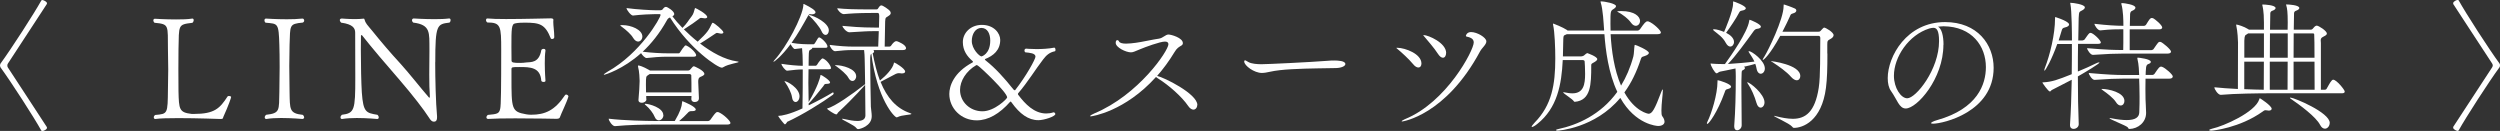 <?xml version="1.0" encoding="UTF-8"?>
<svg id="_レイヤー_2" data-name="レイヤー 2" xmlns="http://www.w3.org/2000/svg" viewBox="0 0 436 22.84">
  <rect x="0" y="0" width="436" height="22.84" fill="#333333" stroke="none"/>
  <defs>
    <style>
      .cls-1 {
        fill: #fff;
        stroke-width: 0px;
      }
    </style>
  </defs>
  <g id="_レイアウト" data-name="レイアウト">
    <g>
      <path class="cls-1" d="M0,11.42c0-.12.05-.27.1-.35C1.95,8.55,5.95,2.35,7.2.1c.03-.05.1-.1.18-.1.17,0,.82.28.82.58,0,.05-.02.1-.05.15-1.67,2.52-4.9,7.52-6.77,10.35-.08.1-.1.22-.1.35s.02.23.1.35c1.87,2.82,5.1,7.82,6.77,10.35.03.05.05.1.05.15,0,.3-.62.58-.82.58-.08,0-.15-.05-.18-.1C5.95,20.5,1.95,14.3.1,11.77c-.05-.1-.1-.23-.1-.35Z"/>
      <path class="cls-1" d="M38.93,20.5c-.1.22-.1.25-.52.25-.02,0-4-.15-7.32-.15-1.67,0-3.2.03-3.97.15h-.05c-.15,0-.25-.12-.25-.28s.07-.3.25-.42c2.2-.2,2.17-.15,2.22-4.52.03-1.12.05-2.27.05-3.42s-.02-2.35-.05-3.47c-.05-4.27.27-4.42-2.35-4.67-.12-.1-.2-.28-.2-.4,0-.17.1-.3.27-.3,0,0,1.82.12,3.7.12,1.02,0,2.05-.02,2.82-.15h.05c.12,0,.2.12.2.27s-.07.35-.23.47c-2.57.3-2.32.35-2.42,4.65,0,.95-.02,2.22-.02,3.52s.02,2.65.02,3.77c.08,3.15.1,3.7,2.32,3.95h.37c3.6,0,4.52-.97,5.87-3.05.05-.05.12-.08.22-.08.2,0,.4.08.4.17,0,.12-.38,1.32-1.4,3.57Z"/>
      <path class="cls-1" d="M53.05,20.45c0,.15-.1.27-.28.3-.02,0-1.9-.17-3.75-.17-.92,0-1.85.05-2.55.17h-.05c-.15,0-.25-.12-.25-.28s.08-.32.25-.45c2.47-.28,2.22-.78,2.3-4.02.02-1.2.05-2.8.05-4.3s-.02-2.95-.05-3.82c-.12-3.92-.23-3.72-2.4-3.92-.15-.1-.2-.28-.2-.4,0-.17.07-.32.27-.32,0,0,1.75.12,3.62.12.95,0,1.92-.03,2.72-.12h.05c.15,0,.27.17.27.35,0,.15-.08.27-.25.35-2.42.23-2.17.45-2.3,3.9-.03,1.2-.05,2.45-.05,3.7,0,1.5.02,3.02.05,4.47.07,3.02-.1,3.77,2.3,4.02.15.12.23.27.23.42Z"/>
      <path class="cls-1" d="M75.9,10.85c0,2.87.1,7.05.32,9.4v.22c0,.6-.25.75-.55.75-.32,0-.55-.2-.9-.77-.83-1.3-2.75-3.8-5.05-6.47-2.37-2.72-4.87-5.65-6.6-7.85t-.05-.02s-.12.05-.12.12c0,.72-.02,1.57-.02,2.47,0,2.7.07,5.82.17,7.42.25,3.47.73,3.57,2.72,3.9.15.12.23.3.23.45s-.07.28-.27.28c0,0-1.77-.17-3.57-.17-.92,0-1.82.05-2.55.17h-.05c-.12,0-.23-.12-.23-.28s.08-.3.23-.45c2.22-.28,2.35-.83,2.35-6.42,0-2.25-.02-5.32-.02-7.9,0-.77-.38-1.47-2.45-1.75-.1-.08-.23-.28-.23-.45,0-.15.1-.27.38-.27,0,0,1.12.1,2.27.1.52,0,1.05-.03,1.5-.08h.02c.05,0,.1,0,.12.1.2.75.48.95,1.4,2.07,1.45,1.8,3.12,3.77,4.92,5.72,1.67,1.85,3.42,4.12,4.9,5.82.05.05.07.08.12.08s.07-.05.07-.2v-.08c-.07-.92-.1-2.35-.1-3.75,0-1.52.03-3.05.03-3.97v-.5c-.03-2.8.25-4.22-2.82-4.6-.15-.12-.22-.28-.22-.42s.1-.3.3-.3c0,0,1.82.12,3.65.12.92,0,1.82-.03,2.5-.12h.05c.15,0,.23.12.23.3,0,.15-.05.3-.2.42-2.17.27-2.47.35-2.47,6.9Z"/>
      <path class="cls-1" d="M97.62,20.5c-.05.12-.2.22-.6.22,0,0-3.72-.08-7.15-.08-1.9,0-3.72.03-4.72.1h-.02c-.2,0-.3-.12-.3-.28,0-.12.08-.3.25-.42,1.67-.15,1.95-.22,2.15-1.05.15-.57.18-3.87.18-10.27,0-4.15-.05-4.8-2.42-4.8-.15-.1-.23-.27-.23-.4,0-.17.07-.3.23-.3h.05c.65.07,1.85.1,3.22.1,3.1,0,7.12-.12,7.72-.12h.08c.12,0,.45,0,.45.25v.03c0,.1-.02.2-.02.32,0,.72.17,1.72.17,2.55v.15c0,.2-.2.3-.38.3-.1,0-.2-.03-.22-.1-1-2.5-1.92-2.75-4.57-2.75-.6,0-1.12.02-1.6.12-.7.08-.7.95-.7,4.15,0,.78.02,1.6.02,2.33,0,.37.33.42,1.52.42.38,0,.7-.03,1.05-.08.8-.08,2.22.12,2.62-2.12.02-.15.23-.25.4-.25s.33.07.33.27v.05c-.1.62-.12,1.42-.12,2.2,0,1.55.12,3.02.12,3.02v.03c0,.15-.15.2-.33.2-.2,0-.38-.08-.4-.23-.17-2.32-1.92-2.37-3.75-2.37-1.4,0-1.45,0-1.45.45v1.17c0,5.72,0,6.17,2.55,6.62.25.05.52.08.88.08,2.4,0,4.12-.73,5.9-3.4.05-.08.12-.12.2-.12.2,0,.4.17.4.33v.02c-.3,1.05-1.25,2.92-1.5,3.65Z"/>
      <path class="cls-1" d="M128.82,10.8c0,.15-1.77.35-2.65.9-.1.08-.2.1-.3.1-.67,0-5.52-3.15-9.02-8.75-.25.1-.38.18-.55.5-1.3,2.33-2.75,4.1-4.22,5.47,1.62.2,3.27.28,4.37.28h1.9c.12,0,.2-.08.27-.2.25-.4.52-.8.8-1.1.05-.05.1-.08.17-.08.05,0,.1.03.12.03.92.42,1.7,1.37,1.7,1.67,0,.15-.1.27-.42.27h-4.62c-1.15,0-2.55.1-3.6.23h-.02c-.27,0-.73-.48-.95-.85-3.12,2.8-6.27,3.77-6.45,3.77-.02,0-.05,0-.05-.03,0-.07.23-.25.65-.5,5.8-3.25,9.25-9.42,9.25-9.9,0-.1-.05-.15-.23-.15h-.6c-.75,0-2.55.08-3.97.25h-.02c-.35,0-1.12-1-1.12-1.3,1.82.25,4.35.38,5.07.38h.82c.15,0,.32-.05.42-.17.17-.25.35-.42.57-.42.27,0,1.45.75,1.45,1.25,0,.12-.1.28-.32.4.45.6,1.05,1.3,1.75,2.02.87-.88.95-1.2,1.6-2.02.32-.4.42-.88.52-1.22.05-.15.05-.23.1-.23.12,0,2.1,1.05,2.1,1.58,0,.12-.15.22-.42.22-.1,0-.25-.03-.4-.05-.1-.03-.17-.03-.23-.03-.2,0-.27.08-.45.23-.67.5-1.2.9-2.57,1.77.7.7,1.52,1.45,2.4,2.15,1.77-1.65,1.95-2.05,2.45-3.1.08-.15.1-.2.17-.2.27,0,1.87,1.35,1.87,1.67,0,.12-.12.23-.35.23-.12,0-.3-.03-.48-.08-.12-.03-.2-.05-.27-.05-.15,0-.22.07-.42.2-.65.42-1.45,1-2.55,1.65,2.02,1.55,4.3,2.82,6.45,3.12.18.02.27.05.27.08ZM127.4,21.42c0,.15-.12.3-.55.3h-12.72c-1.4,0-4.62.05-6.87.28h-.03c-.42,0-1.07-.92-1.07-1.28v-.02c2.57.32,6.62.4,8.07.4h3.45c.95-1.6,1.22-2.5,1.27-3.2.02-.17.02-.25.1-.25.02,0,.1.03.17.08.12.05,2.12.85,2.12,1.38,0,.15-.17.27-.6.27h-.2c-.25,0-.45.12-.57.28-.48.5-.97,1-1.52,1.45h5.02c.17,0,.33-.1.42-.22.3-.4.7-1.03,1-1.27.05-.05.15-.08.25-.08.05,0,.1,0,.15.02.82.3,2.1,1.53,2.1,1.88ZM112.03,6.37c0,.48-.35.88-.75.88-.27,0-.6-.2-.88-.67-.32-.57-1.22-1.37-1.95-1.9-.17-.12-.27-.2-.27-.25s.12-.05.38-.05c1.52,0,3.47.8,3.47,2ZM122.85,12.87c0,.27-.42.42-.65.52-.4.17-.43.48-.43.88,0,.22.08,2.17.12,2.82v.08c0,.22-.12.62-.77.62-.27,0-.55-.15-.55-.53v-.02c0-.15.03-.33.03-.5h-7.9c0,.25,0,.47.03.6v.03c0,.25-.33.55-.8.55-.3,0-.58-.12-.58-.45v-.08c.1-.97.2-2.7.2-3.27,0-.3-.05-1.7-.27-2.45-.02-.07-.02-.12-.02-.17s.02-.08.07-.08c.15,0,.77.15,1.9.8l.12.08h6.62c.15,0,.25-.02.35-.12.52-.6.55-.62.72-.62.05,0,1.8.73,1.8,1.33ZM115.7,20.07c0,.52-.4.92-.8.92-.27,0-.55-.17-.73-.62-.2-.55-.92-1.5-1.5-1.97-.15-.12-.23-.2-.23-.25,0-.02.05-.05.12-.05.6,0,3.12.67,3.12,1.97ZM120.57,13.12s-.1-.2-.27-.2h-7c-.05.05-.15.1-.23.15-.4.25-.42.25-.42,1.7,0,.4.02.9.02,1.35h7.92c0-1.1,0-2.35-.03-3Z"/>
      <path class="cls-1" d="M137.25,21.32c-.05.02-.2.37-.38.37-.08,0-.95-1.07-1.12-1.4-.02-.05-.05-.08-.05-.08h.05c.6-.02,1.9-.25,4.2-1.3.05-2.35.05-4.8.05-6.8-.75,0-1.57.08-2.72.22h-.02c-.28,0-.98-.87-.98-1.2,1.4.22,2.75.33,3.72.35v-.38c0-1.1-.05-1.95-.12-2.7-.38.03-.77.08-1.27.15-.2,0-.55-.5-.73-.85-1.6,2.15-2.85,3.08-2.97,3.08t-.02-.03s.05-.15.2-.3c2.05-2.22,4.87-7.5,5.02-9.55v-.17s0-.05.02-.05.08.02.15.05c1.15.57,1.95,1.07,1.95,1.42,0,.2-.3.35-.6.35h-.05c-.12,0-.23-.03-.3-.03-.1,0-.18.03-.25.12,1,.15,3.52,1.42,3.52,2.7,0,.45-.25.8-.57.8-.25,0-.52-.2-.73-.7-.25-.6-1.37-2-2.25-2.77-.95,1.7-1.85,3.32-2.95,4.85,1.37.25,2.57.25,3.35.25h.5c.05,0,.15-.08.23-.2.5-.87.6-1,.73-1,.3,0,1.45,1.05,1.45,1.6,0,.12-.07.22-.35.22h-2.3v.03c0,.12-.15.2-.17.22-.42.25-.42.1-.45,1.42,0,.47-.02.95-.02,1.45h1.27c.05,0,.15-.08.23-.2.2-.38.77-1.07.92-1.07.05,0,.1,0,.12.02.77.35,1.37,1.35,1.37,1.67,0,.1-.08.2-.4.2h-3.52c0,.77-.03,1.55-.03,2.35,0,1.12.03,2.27.05,3.37,1.65-2.8,1.97-4.22,2.02-4.45.05-.2.02-.27.1-.27.2,0,1.62.95,1.62,1.3,0,.15-.17.25-.65.25-.38,0-.35.15-.55.42-.5.67-2.3,2.85-2.55,3.02l.02.3c1.62-.78,3.1-1.58,4.2-2.25h.05s.1.05.1.15c0,.08-.03.17-.12.25-1.85,1.35-5.32,3.52-8.02,4.75ZM139.43,16.82c0,.57-.35.97-.67.97-.3,0-.58-.28-.65-.92-.08-.6-.65-1.77-1.12-2.42-.12-.15-.17-.25-.17-.27s0-.03.02-.03c.38,0,2.6,1.17,2.6,2.67ZM158.95,19.87c0,.17-1.65.15-2.4.55-.05.03-.12.05-.17.05-.38,0-3.4-3.12-4.42-11.1-.15.12-.2.32-.2,1.25,0,1.55.1,7.62.12,8s.15,1.12.15,1.6v.05c0,1.72-2.07,2.25-2.37,2.25-.12,0-.22-.05-.32-.2-.3-.47-2.5-1.42-2.5-1.57,0-.03.03-.03.05-.03.07,0,.2,0,.37.05.83.18,1.62.33,2.25.33.83,0,1.4-.25,1.42-.95,0-.25-.02-2.88-.05-5.35,0,0-1.97,2.27-4.67,4.77-.18.17-.18.38-.35.38-.35,0-1.5-.83-1.57-.92-.02-.03-.02-.05-.02-.08s0-.05.02-.05c1.2-.25,4.52-2.6,6.32-4.02l.27-.2c-.02-2.22-.08-4.3-.08-4.4-.02-.47-.02-1.02-.1-1.55h-1.95c-1.2,0-1.87.08-3.1.2h-.02c-.37,0-.92-.75-.92-1.08v-.02c1.52.2,2.92.3,4.15.3h4.3l.1-2.7h-.6c-1.7,0-1.62.05-4.52.2h-.02c-.48,0-1.2-.83-1.2-1.12,1.32.12,3.12.3,5.7.3h.67c.02-.85.05-1.6.05-2,0-.53-.17-.55-.25-.55h-1.1c-2.35,0-3.72.1-4.8.2h-.05c-.45,0-1.12-.75-1.12-1.02,1.52.15,2.8.2,5.95.2h.87c.18,0,.23-.08.25-.1.12-.15.23-.38.38-.5.05-.05.15-.1.25-.1.25,0,1.3.7,1.52,1.02.08.12.1.23.1.33,0,.28-.3.42-.47.55-.48.3-.43.2-.5.92-.02.4-.05,3.22-.08,4.37h.82c.05,0,.23-.05.3-.17.25-.4.65-.78.85-.78.08,0,.17,0,.23.03.15.05,1.52.58,1.52,1.2,0,.15-.12.32-.52.32h-5.17c.08.08.12.15.12.25,0,.12-.07.23-.25.3.35,1.77.73,3.37,1.27,4.77,1.1-.88,2.22-2.1,2.42-2.97.02-.1,0-.17.08-.17.15,0,1.9,1.05,1.9,1.57,0,.2-.2.33-.6.33-.08,0-.15-.03-.25-.03-.08,0-.18-.02-.25-.02-.18,0-.35.05-.52.12l-2.67,1.4c1.1,2.72,2.72,4.62,5.15,5.45.18.07.25.1.25.15ZM149.32,13.3c0,.45-.3.82-.65.82-.25,0-.5-.15-.72-.57-.3-.58-1.35-1.45-2-1.92-.2-.15-.33-.22-.33-.25s.02-.02.1-.02c1.17,0,3.6.62,3.6,1.95Z"/>
      <path class="cls-1" d="M181.92,10.37c-1.3,1.67-2.67,3.95-4.37,5.92-.02.03-.02.08-.02.1,0,.05,0,.1.05.15,1.22,1.62,2.8,3.25,4.87,3.25.4,0,.82-.05,1.27-.2h.05c.12,0,.28.15.28.3,0,.42-1.97,1.07-2.95,1.07-1.77,0-3.27-1.12-4.65-3.05-.07-.12-.15-.2-.22-.2,0,0-.02,0-.05.03-1.85,2.1-3.82,3.25-5.85,3.25-2.7,0-4.77-2.1-4.77-4.6,0-1.35.72-3.72,4.05-5.5.05-.03.08-.08.08-.1,0-.08-.05-.12-.12-.18-.88-.77-1.65-1.77-1.65-3.27,0-1.6,1.35-3,3.32-3,2.12,0,3.2,1.47,3.2,2.62,0,1.77-1.17,2.77-2.67,3.35v.05c0,.05.05.12.15.2,1.62,1.27,3.2,3,4.85,5.07.02.02.22.15.25.12,1.95-2.47,3.57-5.45,3.57-5.87,0-.62-1.05-.67-1.75-.75-.1-.02-.17-.17-.17-.35,0-.12.08-.27.27-.3,0,0,.77.08,1.82.08.92,0,2.07-.05,3.1-.25h.02c.12,0,.2.2.2.38,0,.12-.02.22-.1.25-.97.2-1.5.7-2.05,1.42ZM175.65,17c0-.9-4.67-5.3-5.1-5.55-.05-.03-.17-.1-.25-.1-.02,0-.05.02-.05.02-1.77,1.03-2.82,2.75-2.82,4.32,0,2.1,1.77,3.72,3.9,3.72s4.32-2.2,4.32-2.42ZM171.15,4.87c-1.05,0-1.67,1.1-1.67,2.27,0,1.42,1.35,2.7,1.7,2.7,0,0,1.52-.38,1.52-2.77,0-1.17-.47-2.2-1.55-2.2Z"/>
      <path class="cls-1" d="M208.8,18.3c0,.47-.3.82-.67.82-.27,0-.62-.2-.92-.65-1.1-1.62-3.37-3.6-5.15-4.72-.23-.15-.38-.25-.45-.33-5.42,6.02-11.15,6.87-11.37,6.87-.08,0-.12,0-.12-.05,0-.1.35-.3.75-.47,7.7-3.22,12.9-10.92,12.9-12.05,0-.27-.15-.47-.6-.47-.85,0-3.47.97-4.32,1.33-.88.35-1.2.55-1.62.55-.85,0-2.65-.85-2.65-1.65,0-.35.12-.48.28-.48.12,0,.25.1.3.23.12.27.62.38,1.22.38.55,0,1.17-.08,1.72-.15.85-.1,3.1-.6,4.02-.72.75-.12,1.12-.72,1.67-.72.45,0,2.5.57,2.5,1.5,0,.15-.05.28-.22.4-.48.3-.8.42-1.27,1.22-.92,1.52-1.92,2.87-3,4.1,1.12.22,7.02,3.1,7.02,5.07Z"/>
      <path class="cls-1" d="M233,11.87c-1.4.05-4.75.03-7.72.2-1.47.08-2.8.22-3.82.45-.52.12-.98.2-1.4.2-1.32,0-3.07-1.27-3.07-2,0-.15.08-.2.17-.2.03,0,.05,0,.62.33.5.27,1.47.35,2.2.35,1.02,0,8.42-.35,11.6-.6.3-.03.7-.05,1.1-.05.62,0,1.95.05,1.95.62,0,.35-.65.67-1.62.7Z"/>
      <path class="cls-1" d="M247.9,11.07c0,.42-.2.7-.55.7-.25,0-.58-.17-.92-.6-.7-.85-1.97-2.02-2.8-2.7-.08-.05-.1-.1-.1-.12,0,0,0-.02.17-.02,1.35.02,4.2,1.05,4.2,2.75ZM259.22,7.22c0,.57-.75,1.1-1.1,1.75-5.97,11.12-13.5,12.22-13.6,12.22-.05,0-.07,0-.07-.03,0-.08.25-.25.57-.38,7.27-2.95,12-12,12-13.37,0-.52-.35-.85-1.22-1.02-.12-.03-.15-.08-.15-.15s.17-.65.9-.65c1.05,0,2.67.95,2.67,1.62ZM252.2,9.25c0,.47-.23.82-.55.82-.25,0-.57-.2-.9-.72-.6-.95-1.75-2.25-2.42-3.05-.08-.08-.1-.12-.1-.15s.02-.03.08-.03c.75,0,3.9,1.33,3.9,3.12Z"/>
      <path class="cls-1" d="M290.3,21.2c0,.5-.48.77-1.12.77-.17,0-3.95-.2-6.6-4.9-4.42,5.32-10.9,5.72-10.92,5.72-.17,0-.3-.05-.3-.1s.1-.12.35-.17c3.4-.72,7.45-2.5,10.35-6.5-1.55-3.27-2.05-7.3-2.25-10.05h-6.57c-.08.05-.18.08-.27.12-.25.1-.3.12-.33.7,0,.17-.02.42-.02.75,0,.78-.02,1.53-.05,2.3h3.1c.27,0,.52-.1.62-.2.17-.17.45-.38.52-.38.02,0,1.75.6,1.75,1.05,0,.23-.3.42-.75.67-.3.15-.3.23-.3.48,0,3.25-.05,6.05-2.87,6.3-.02,0-.1,0-.15-.08-.23-.42-1.87-1.37-1.87-1.57,0-.03.02-.03.08-.03s.1,0,.17.03c.4.08.88.17,1.35.17,1.97,0,2.22-1.6,2.22-3.4,0-.92-.05-1.85-.08-2.17,0-.15-.2-.23-.27-.23h-3.55c-.2,4.25-.95,8.35-4.42,11.12-.42.35-.8.55-.95.55-.05,0-.05-.03-.05-.05,0-.1.15-.32.52-.72,3-3.05,3.6-6.65,3.6-11.17,0-1.9-.1-4.6-.38-5.87-.02-.07-.02-.12-.02-.15,0-.05.02-.08.05-.08.05,0,1.72.67,2.35,1.1l.15.12h6.37c0-.17-.03-.3-.03-.42-.05-.65-.17-3.3-.57-4.47-.02-.08-.02-.12-.02-.15s0-.05.02-.05c.77,0,2.67.4,2.67.83,0,.17-.15.32-.42.5-.55.33-.55.43-.55,2.62,0,.35.02.75.02,1.15h4.67c.18,0,.35-.1.45-.22.75-1.08,1.02-1.4,1.32-1.4.07,0,.12,0,.17.02.85.3,2.17,1.58,2.17,1.92,0,.15-.12.3-.57.3h-8.2c.15,2.82.62,6.22,1.82,8.97.88-1.45,1.62-3.12,2.15-5.1.12-.47.12-1.38.2-1.85,0-.08.02-.15.1-.15.15,0,2.4.95,2.4,1.4,0,.17-.2.38-.8.57-.37.12-.47.1-.6.5-.75,2.3-1.7,4.22-2.87,5.82,1.87,3.37,4.15,3.72,4.22,3.72.62,0,1.07-.77,2.22-3.82.12-.33.2-.42.22-.42.05,0,.05.08.05.17,0,.6-.25,2.35-.25,3.5,0,.48.02.85.15,1,.27.35.38.65.38.9ZM286.02,3.67c0,.45-.33.83-.73.83-.27,0-.57-.15-.85-.55-.52-.72-1.4-1.38-2.22-1.82-.12-.08-.17-.12-.17-.15,0,0,0-.03.2-.03.15,0,.33-.02.48-.02,2.35,0,3.3.95,3.3,1.75Z"/>
      <path class="cls-1" d="M297.68,21.54c0-.08.02-.17.1-.33.7-1.4,1.75-4.75,1.75-6.97,0-.17,0-.25.05-.25.2,0,2.32.65,2.32,1.12,0,.17-.18.33-.6.42-.38.08-.4.23-.52.58-1.27,3.52-2.77,5.5-3.02,5.5-.05,0-.08-.03-.08-.08ZM302.45,21.92c.2-2.65.27-5.4.27-8.6,0-.5-.02-1-.05-1.38-1.12.25-2.17.45-2.67.55-.27.05-.45.3-.62.3-.3,0-1.05-1.35-1.05-1.67,0-.02,0-.05.05-.05s.1.03.18.03c.57.05,1.25.07,1.75.07h.52c1.02-1.4,3.92-5.52,4.22-7.47.03-.2.05-.25.1-.25.1,0,1.95.75,1.95,1.2,0,.18-.2.33-.67.38-.25.03-.4.15-.58.38-1.35,1.88-3.22,4.45-4.5,5.75,1.52-.1,3.4-.25,4.62-.42-.27-.6-.62-1.08-.87-1.47-.1-.15-.15-.25-.15-.3,0-.03.02-.05.07-.05.48,0,2.77,1.65,2.77,3.02,0,.55-.35.92-.72.92-.3,0-.62-.27-.73-.92-.05-.27-.12-.55-.22-.8-.5.15-1.2.33-1.97.5.12.08.17.15.17.22,0,.1-.08.23-.27.33-.32.17-.3.1-.32,1-.03.45-.03,1.17-.03,2.05,0,1.95.03,4.62.05,6.6,0,.53-.43.88-.8.88-.27,0-.5-.2-.5-.65v-.12ZM302.25.35c0-.07,0-.1.05-.1.12,0,2.17.75,2.17,1.2,0,.15-.2.33-.67.4-.3.05-.38.12-.52.4-.52,1-1.55,2.52-2.25,3.47.77.38,1.38.95,1.38,1.6,0,.45-.3.8-.65.8-.25,0-.52-.17-.77-.62-.55-1.05-1.4-1.57-2-2.07-.15-.12-.23-.2-.23-.25s.05-.08.15-.08c.48,0,1.25.25,1.77.47.15-.32,1.57-3.65,1.57-4.95v-.28ZM306.33,17.95c-.32-1.15-.9-2.47-1.47-3.3-.1-.15-.15-.22-.15-.28,0-.02.02-.02.02-.02.45,0,3,2.05,3,3.5,0,.55-.33.92-.68.92-.27,0-.57-.25-.72-.83ZM318.7,9.35c0,2.6-.05,4.35-.25,5.95-.75,5.87-4.1,7-5.57,7-.17,0-.23-.08-.35-.23-.5-.57-3.15-1.72-3.15-1.85t.02-.02s.12.02.25.05c1.07.27,2.1.47,3.02.47,2.22,0,3.87-1.2,4.52-5.42.32-2.02.22-6.2.27-8.65,0-.4-.25-.4-.38-.4h-6.6c-1.85,3.38-2.9,4.22-3.05,4.22,0,0-.02,0-.02-.03,0-.08.1-.3.35-.67.57-.9,3.3-6.42,3.3-8.7,0-.28.02-.28.05-.28s.08,0,.15.03c.02,0,1.2.4,1.77.67.15.07.25.2.25.35,0,.2-.17.4-.65.52-.35.1-.35.23-.47.5-.27.6-.73,1.58-1.3,2.67h6.27c.25,0,.33-.08.4-.17.1-.12.5-.55.58-.55.3,0,1.67.82,1.67,1.32,0,.22-.17.47-.55.67-.52.28-.55.33-.55,1.05v1.47ZM308.85,10.65s5.12.58,5.12,2.62c0,.42-.25.73-.62.73-.27,0-.62-.18-1-.6-.75-.88-2.17-1.87-3.17-2.52-.22-.15-.32-.2-.32-.2v-.03Z"/>
      <path class="cls-1" d="M338.93,7.8c0,5.95-4.62,11.12-6.57,11.12-1.15,0-1.5-1.55-2.57-3.05-.4-.55-.57-1.35-.57-2.25,0-3.77,3.3-9.77,10-9.77,5.65,0,8.47,3.92,8.47,7.97,0,7.72-8.82,9.75-10.57,9.75-.22,0-.35-.05-.35-.1,0-.12.4-.33,1.05-.52,7.1-2,8.52-6.27,8.52-9.25,0-3.65-2.42-7.07-7.37-7.12-.32,0-.65.05-.97.07.62.35.95,1.58.95,3.15ZM330.3,13.22c0,2.1,1.22,3.92,2.32,3.92,1.52,0,5.55-5.02,5.55-9.97,0-1.95-.45-2.32-1-2.32-.2,0-.4.05-.7.12-3.6,1.12-6.17,4.97-6.17,8.25Z"/>
      <path class="cls-1" d="M366.38,7.42c0,.12-.12.23-.52.23h-3.45c-.03,1.52-.03,3.15-.03,4.82,1.15-.47,2.25-.97,3.17-1.42.23-.12.43-.17.52-.17.05,0,.08,0,.08.03,0,.2-2.5,1.7-3.77,2.42,0,3,.05,6,.15,8.3v.05c0,.42-.4.8-.92.8-.33,0-.6-.2-.6-.67v-.08c.15-2.15.25-5,.3-7.82-1,.53-2.3,1.2-3.4,1.75-.23.1-.27.3-.4.3-.3,0-1.32-1.52-1.32-1.55s.05-.05.15-.05c1.52-.08,2.47-.42,4.97-1.42.03-1.88.03-3.7.03-5.27h-2.55c-.98,2.75-2.07,4.65-2.22,4.65-.02,0-.05-.02-.05-.08,0-.07.03-.17.08-.32.92-2.35,1.8-5.92,1.8-8.72q0-.22.03-.22s.07,0,.15.03c2.25.75,2.27,1.17,2.27,1.27,0,.2-.23.4-.7.5-.43.1-.5.22-.6.58l-.52,1.7h2.32c0-.88-.03-5.25-.27-6.35-.03-.08-.03-.12-.03-.17s.03-.05.08-.05c.42,0,2.47.27,2.47.8,0,.15-.12.3-.35.45-.6.4-.67.08-.73,1.42l-.07,3.9h.7s.3-.05.4-.17c.3-.4.6-.9.82-1.08.05-.05.15-.08.23-.08.42,0,1.8,1.28,1.8,1.72ZM378.62,9.02c0,.15-.15.33-.62.33h-7.87c-1.2,0-2.7.05-5.12.22h-.02c-.42,0-1-.9-1-1.17,3.4.3,4.97.32,6.22.32h.08c.02-.47.02-.88.02-1.27v-2.35c-1.12,0-2.15,0-4.02.2h-.02c-.43,0-1-.88-1-1.15,2.12.25,3.82.35,5.05.35v-.12c0-.7-.02-2.52-.35-3.67-.02-.05-.02-.1-.02-.12s0-.05.25-.05c.25.02,2.22.25,2.22.8,0,.2-.2.4-.58.55-.15.05-.32.2-.35.55-.02.5-.02,1.25-.05,2.07h2.5c.05,0,.25-.08.33-.2.62-1,.72-1.17,1.02-1.17.05,0,.12.03.18.03.37.15,1.62,1.22,1.62,1.62,0,.15-.12.33-.52.33h-5.15v3.62h3.8s.27-.05.35-.17c.85-1.25.88-1.27,1.1-1.27.05,0,.12.02.17.02.3.1,1.8,1.3,1.8,1.72ZM378.92,13.37c0,.17-.15.35-.62.35h-4.12c0,.55-.02,1.2-.02,1.82s.02,1.25.02,1.77c0,.18.1,1.85.1,2.38,0,1.65-1.4,2.75-2.87,2.8-.27,0-.2-.15-.35-.3-.3-.3-3.17-1.4-3.17-1.57,0,0,.02-.03.07-.03.08,0,.18.03.33.05,1.05.2,1.9.3,2.6.3,1.5,0,2.17-.48,2.2-1.33.05-1.07.05-1.97.05-2.75,0-1.42-.05-2.4-.07-3.15h-2.8c-1.2,0-2.55.05-4.97.22h-.02c-.42,0-1-.92-1-1.2,3.4.3,4.82.35,6.07.35h2.72c-.03-.62-.05-1.8-.3-2.8-.02-.08-.02-.12-.02-.15,0-.05.02-.08.08-.08.15,0,2.27.23,2.27.73,0,.12-.08.25-.23.3-.45.2-.6.15-.65,1.37,0,.17-.02.38-.02.62h1.22c.05,0,.25-.08.33-.2.77-1.15.9-1.25,1.12-1.25.08,0,.12.02.17.02.65.23,1.9,1.38,1.9,1.7ZM370.5,17.6c0,.45-.27.8-.65.8-.28,0-.58-.17-.85-.62-.42-.67-1.5-1.5-2.25-2.02-.17-.12-.27-.2-.27-.22s.05-.03.12-.03c1.07,0,3.9.58,3.9,2.1Z"/>
      <path class="cls-1" d="M396.18,18.97c0,.17-.17.32-.5.32-.12,0-.25-.02-.4-.05-.05-.02-.12-.02-.17-.02-.2,0-.33.1-.52.25-4.02,2.85-8.67,3.32-8.97,3.32-.23,0-.33-.05-.33-.1,0-.08.15-.17.5-.25,2.05-.45,7.47-2.85,8.22-5.1.02-.12.05-.2.12-.2.05,0,2.05,1.3,2.05,1.83ZM408.92,15.97c0,.15-.1.3-.48.3h-12.92c-1.37,0-5.9.05-8.2.27h-.03c-.47,0-1.1-.97-1.1-1.3v-.02c1.05.12,2.57.22,4.1.3,0-1.8.02-7.95.02-8.12,0-.28-.07-1.95-.3-2.9-.02-.1-.02-.15-.02-.17s0-.05.02-.05c.23,0,1.37.35,2.07.8.03.02.1.05.15.1h2.6v-1.25c0-2.07-.25-2.87-.27-2.97-.02-.08-.02-.1-.02-.12,0-.05.02-.05.17-.05.2,0,2.15.08,2.15.62,0,.15-.17.33-.52.45-.12.05-.37.12-.4.42-.02.35-.02,1.47-.05,2.9h3.07c0-.55.02-.97.02-1.25,0-1.82-.1-2.47-.25-2.97-.02-.08-.05-.12-.05-.15s.05-.03.17-.03c.2,0,2.15.08,2.15.62,0,.15-.17.33-.52.45-.12.05-.37.12-.4.42-.02.35-.02,1.47-.05,2.9h3c.15,0,.2-.05.3-.15.17-.17.32-.4.47-.47.08-.05.15-.08.25-.08.3,0,1.75.9,1.75,1.38,0,.3-.45.45-.67.58-.32.15-.4.35-.4.62,0,.12.03.28.03.45v8.15h.65c.25,0,.33-.12.38-.23.27-.42.52-1.02.9-1.42.07-.08.15-.1.23-.1.55,0,2,1.75,2,2.07ZM394.83,5.82h-2.75l-.17.12c-.38.25-.45.17-.5,1.17v2.95h3.42v-4.25ZM391.4,10.75v4.8c1.32.05,2.55.1,3.4.1.02-.8.02-2.77.02-4.9h-3.42ZM398.98,5.82h-3.1c-.02,1.3-.02,2.8-.02,4.25h3.12v-4.25ZM395.85,10.75v4.9h3.1c.02-.8.02-2.77.02-4.9h-3.12ZM406.3,21.44c0,.55-.4,1-.82,1-.3,0-.6-.17-.85-.65-.72-1.42-3.52-3.47-5.2-4.62-.05-.05-.07-.08-.07-.1s.05-.05.1-.05c.57,0,6.85,2.58,6.85,4.42ZM403.6,6.07c0-.1,0-.25-.23-.25h-3.35c0,1.3-.02,2.8-.02,4.25h3.65c0-1.95-.02-3.67-.05-4ZM403.65,10.75h-3.65v4.9h3.67c0-.83-.02-2.88-.02-4.9Z"/>
      <path class="cls-1" d="M428.63,22.84c-.18,0-.8-.28-.8-.58,0-.05,0-.1.02-.15,1.67-2.52,4.9-7.52,6.77-10.35.07-.12.12-.23.12-.35s-.05-.25-.12-.35c-1.87-2.82-5.1-7.82-6.77-10.35-.02-.05-.02-.1-.02-.15,0-.3.6-.58.8-.58.07,0,.15.05.17.1,1.25,2.25,5.25,8.45,7.1,10.97.08.08.1.22.1.35s-.02.25-.1.35c-1.85,2.52-5.85,8.72-7.1,10.97-.02.05-.1.1-.17.1Z"/>
    </g>
  </g>
</svg>